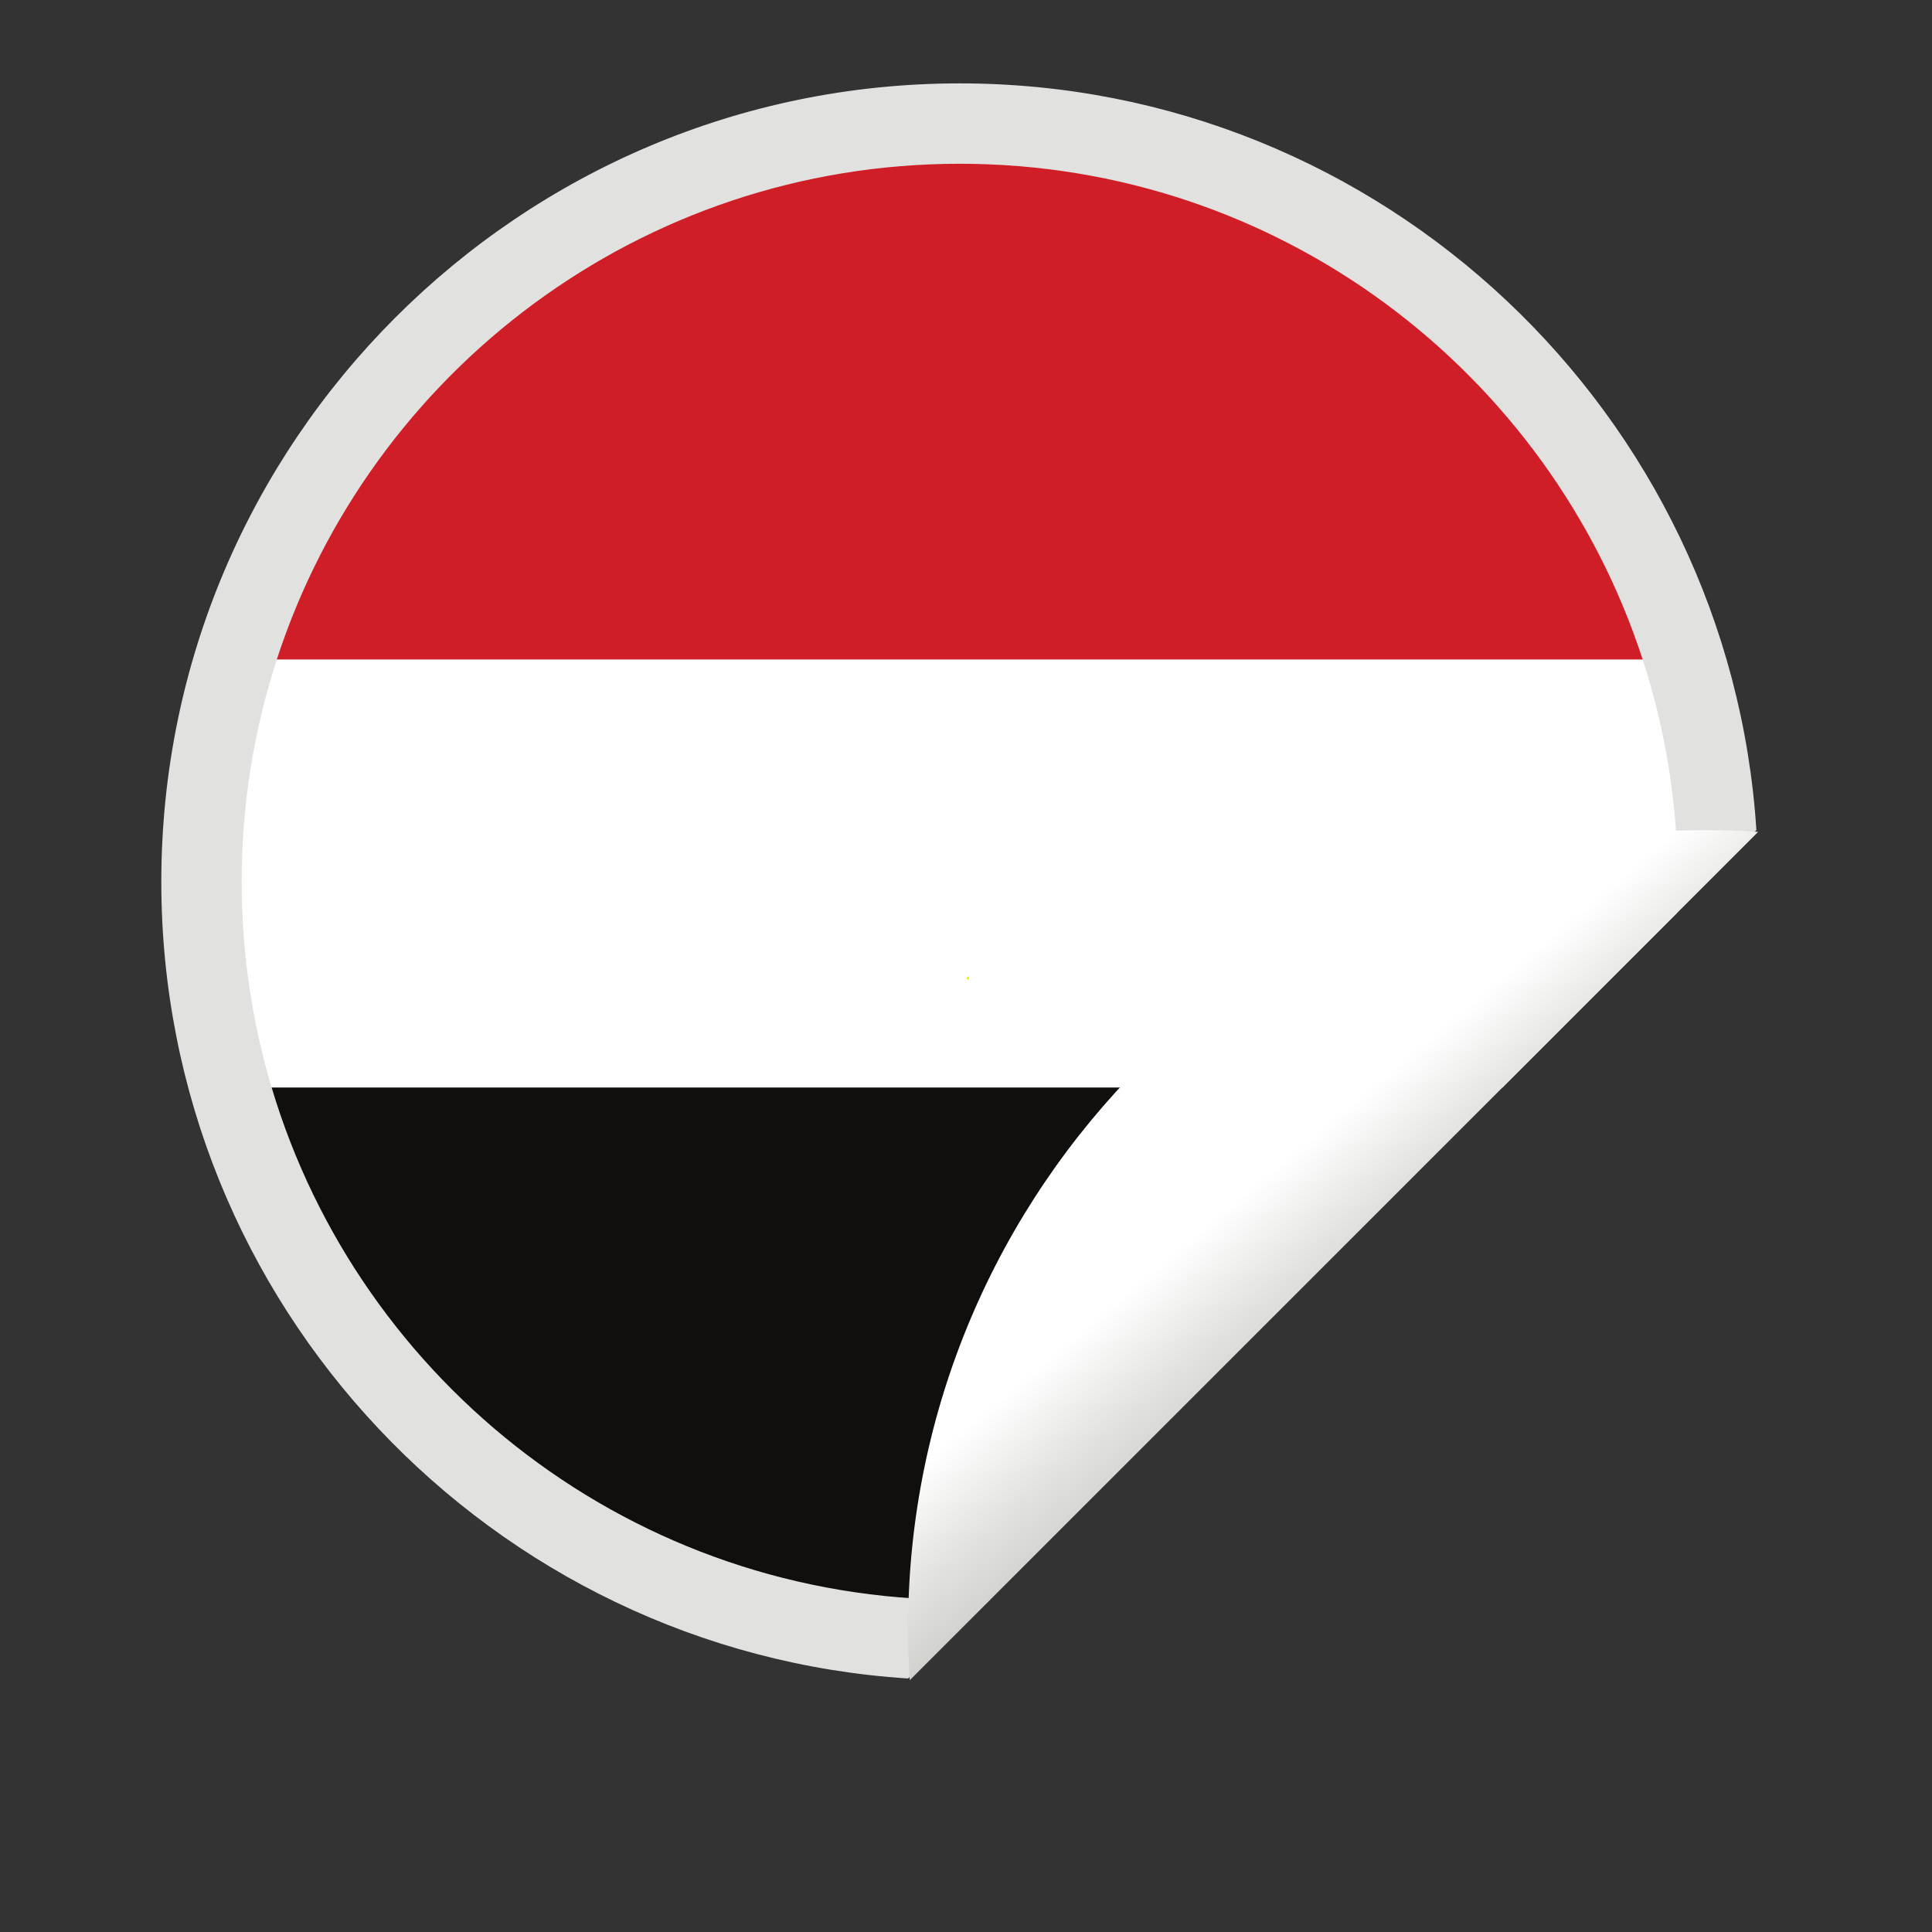 <?xml version="1.0" encoding="UTF-8"?>
<svg version="1.1" viewBox="0 0 800 800" xml:space="preserve" xmlns="http://www.w3.org/2000/svg"><rect x="0" y="0" width="800" height="800" fill="#333333" stroke="none"/><defs><clipPath id="b"><path d="m0 600h600v-600h-600z"/></clipPath><linearGradient id="a" x2="1" gradientTransform="matrix(64.993 -77.456 77.456 64.993 359.81 275)" gradientUnits="userSpaceOnUse"><stop stop-color="#fff" offset="0"/><stop stop-color="#fff" offset=".517"/><stop stop-color="#e1e1df" offset=".807"/><stop stop-color="#d1d1ce" offset="1"/></linearGradient></defs><g transform="matrix(1.333 0 0 -1.333 0 800)"><g clip-path="url(#b)"><path d="m298.12 574.25c-136.75 0-248.01-111.25-248.01-248.01 0-131.37 102.67-239.19 231.97-247.49l263.52 263.53c-8.299 129.3-116.11 231.97-247.47 231.97" fill="#e1e1df"/><path d="m75.07 326.24c0-22.214 3.262-43.663 9.306-63.911h382.34l54.236 54.24c0.139 3.199 0.224 6.433 0.224 9.665l0.011 6e-3c0 24.11-3.842 47.318-10.918 69.067h-424.28c-7.076-21.749-10.917-44.958-10.917-69.067" fill="#fff"/><path d="m85.987 395.3h424.28c-29.083 89.378-113.07 153.98-212.15 153.98-99.08 0-183.05-64.608-212.13-153.98" fill="#d01e28"/><path d="m298.12 103.17c3.241 0 6.461 0.086 9.674 0.218l158.93 158.94h-382.34c27.478-92.05 112.76-159.15 213.74-159.15" fill="#110f0d"/><path d="m300.98 295.64v1.309l-0.938-0.682z" fill="#edec0b"/><path d="m546.12 341.74c-5.309 0.341-10.647 0.532-16.033 0.532-136.75 0-248.01-111.26-248.01-248.01 0-5.387 0.185-10.74 0.529-16.043l263.53 263.51z" fill="url(#a)"/></g></g></svg>
